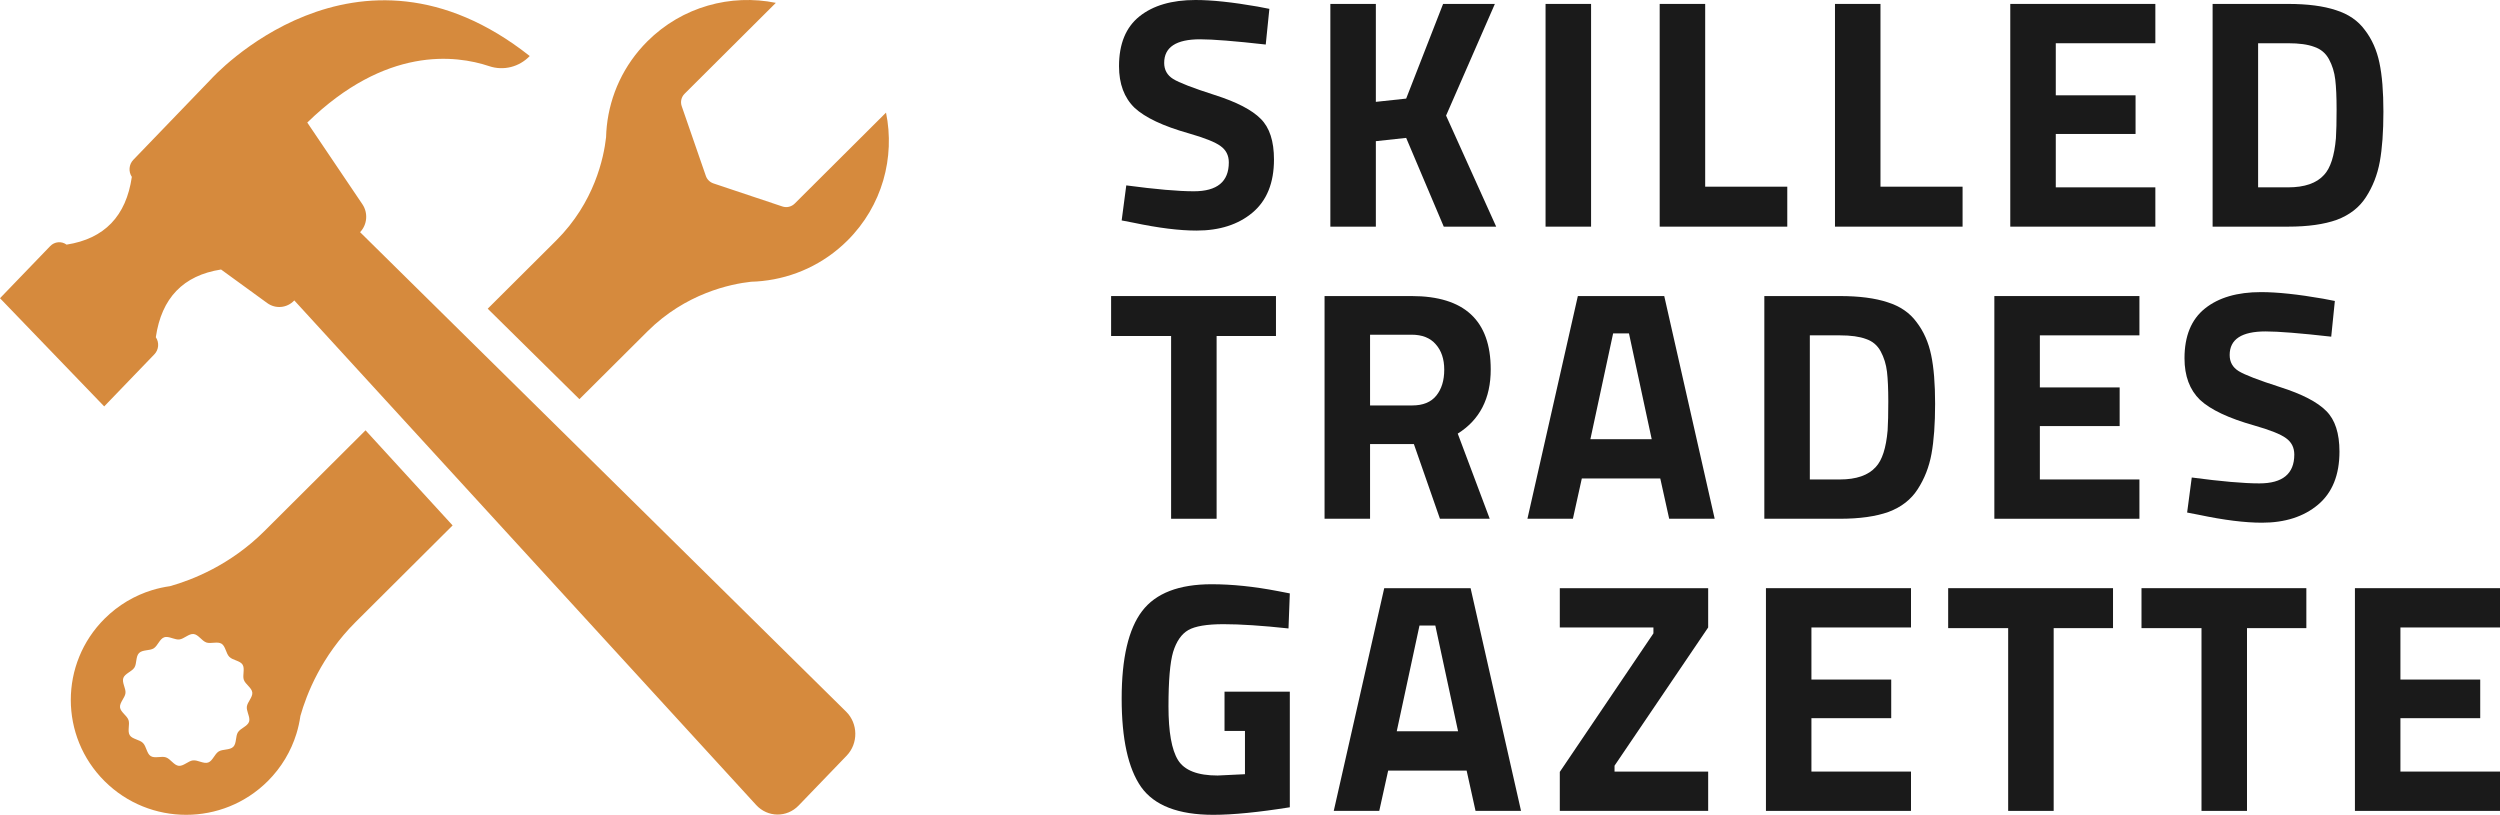 <svg width="135" height="44" viewBox="0 0 135 44" fill="none" xmlns="http://www.w3.org/2000/svg">
<path d="M64.807 2.122C63.513 2.122 62.866 2.547 62.866 3.396C62.866 3.773 63.027 4.062 63.347 4.262C63.668 4.463 64.415 4.752 65.59 5.129C66.777 5.506 67.608 5.937 68.083 6.42C68.558 6.892 68.795 7.623 68.795 8.613C68.795 9.875 68.409 10.83 67.638 11.479C66.866 12.127 65.858 12.451 64.611 12.451C63.685 12.451 62.552 12.31 61.211 12.027L60.57 11.903L60.819 10.011C62.41 10.223 63.626 10.329 64.469 10.329C65.727 10.329 66.356 9.81 66.356 8.772C66.356 8.395 66.208 8.1 65.911 7.888C65.626 7.676 65.05 7.446 64.184 7.198C62.807 6.809 61.834 6.349 61.264 5.819C60.706 5.276 60.427 4.528 60.427 3.573C60.427 2.37 60.795 1.474 61.531 0.884C62.267 0.295 63.276 0 64.558 0C65.436 0 66.552 0.118 67.905 0.354L68.546 0.478L68.35 2.405C66.677 2.217 65.496 2.122 64.807 2.122Z" fill="#1A1A1A"/>
<path d="M74.296 12.239H71.839V0.212H74.296V5.5L75.933 5.324L77.927 0.212H80.723L78.088 6.243L80.794 12.239H77.963L75.933 7.446L74.296 7.623V12.239Z" fill="#1A1A1A"/>
<path d="M83.46 12.239V0.212H85.918V12.239H83.46Z" fill="#1A1A1A"/>
<path d="M96.513 12.239H89.623V0.212H92.08V10.081H96.513V12.239Z" fill="#1A1A1A"/>
<path d="M105.979 12.239H99.089V0.212H101.546V10.081H105.979V12.239Z" fill="#1A1A1A"/>
<path d="M108.555 12.239V0.212H116.389V2.335H111.012V5.147H115.32V7.234H111.012V10.117H116.389V12.239H108.555Z" fill="#1A1A1A"/>
<path d="M123.558 12.239H119.481V0.212H123.558C124.603 0.212 125.464 0.324 126.14 0.548C126.817 0.761 127.339 1.12 127.707 1.627C128.087 2.122 128.348 2.712 128.49 3.396C128.633 4.068 128.704 4.946 128.704 6.031C128.704 7.116 128.639 8.018 128.508 8.737C128.377 9.445 128.128 10.081 127.76 10.647C127.404 11.201 126.882 11.608 126.193 11.868C125.505 12.115 124.627 12.239 123.558 12.239ZM126.14 7.464C126.164 7.086 126.176 6.568 126.176 5.907C126.176 5.235 126.152 4.699 126.104 4.298C126.057 3.897 125.944 3.531 125.766 3.201C125.588 2.871 125.321 2.647 124.965 2.529C124.621 2.399 124.152 2.335 123.558 2.335H121.938V10.117H123.558C124.449 10.117 125.096 9.893 125.499 9.445C125.843 9.079 126.057 8.419 126.14 7.464Z" fill="#1A1A1A"/>
<path d="M60 18.144V15.987H68.902V18.144H65.697V28.013H63.24V18.144H60Z" fill="#1A1A1A"/>
<path d="M73.983 23.981V28.013H71.526V15.987H76.226C79.075 15.987 80.499 17.307 80.499 19.948C80.499 21.517 79.905 22.672 78.718 23.415L80.445 28.013H77.757L76.35 23.981H73.983ZM76.261 21.894C76.843 21.894 77.276 21.717 77.561 21.363C77.846 21.01 77.989 20.544 77.989 19.966C77.989 19.388 77.834 18.928 77.526 18.587C77.229 18.245 76.796 18.074 76.226 18.074H73.983V21.894H76.261Z" fill="#1A1A1A"/>
<path d="M82.481 28.013L85.204 15.987H89.869L92.593 28.013H90.136L89.655 25.838H85.418L84.937 28.013H82.481ZM87.109 18.003L85.881 23.716H89.192L87.964 18.003H87.109Z" fill="#1A1A1A"/>
<path d="M99.351 28.013H95.274V15.987H99.351C100.395 15.987 101.256 16.099 101.932 16.323C102.609 16.535 103.131 16.895 103.499 17.401C103.879 17.897 104.14 18.486 104.282 19.17C104.425 19.842 104.496 20.721 104.496 21.805C104.496 22.89 104.431 23.792 104.3 24.512C104.17 25.219 103.92 25.856 103.552 26.422C103.196 26.976 102.674 27.383 101.986 27.642C101.297 27.89 100.419 28.013 99.351 28.013ZM101.932 23.238C101.956 22.861 101.968 22.342 101.968 21.682C101.968 21.01 101.944 20.473 101.897 20.072C101.849 19.671 101.736 19.306 101.558 18.976C101.38 18.645 101.113 18.421 100.757 18.303C100.413 18.174 99.944 18.109 99.351 18.109H97.731V25.891H99.351C100.241 25.891 100.888 25.667 101.291 25.219C101.636 24.853 101.849 24.193 101.932 23.238Z" fill="#1A1A1A"/>
<path d="M107.695 28.013V15.987H115.529V18.109H110.152V20.921H114.461V23.008H110.152V25.891H115.529V28.013H107.695Z" fill="#1A1A1A"/>
<path d="M122.343 17.897C121.049 17.897 120.402 18.321 120.402 19.17C120.402 19.547 120.562 19.836 120.883 20.037C121.203 20.237 121.951 20.526 123.126 20.903C124.313 21.281 125.144 21.711 125.619 22.195C126.094 22.666 126.331 23.397 126.331 24.388C126.331 25.649 125.945 26.604 125.174 27.253C124.402 27.901 123.393 28.226 122.147 28.226C121.221 28.226 120.088 28.084 118.746 27.801L118.105 27.677L118.355 25.785C119.945 25.997 121.162 26.103 122.005 26.103C123.263 26.103 123.892 25.584 123.892 24.547C123.892 24.169 123.743 23.875 123.447 23.663C123.162 23.45 122.586 23.22 121.72 22.973C120.343 22.584 119.37 22.124 118.8 21.593C118.242 21.051 117.963 20.302 117.963 19.347C117.963 18.144 118.331 17.248 119.067 16.659C119.803 16.069 120.812 15.774 122.094 15.774C122.972 15.774 124.088 15.892 125.441 16.128L126.082 16.252L125.886 18.18C124.212 17.991 123.031 17.897 122.343 17.897Z" fill="#1A1A1A"/>
<path d="M66.124 39.472V37.35H69.65V43.593C67.952 43.864 66.576 44 65.519 44C63.632 44 62.332 43.499 61.62 42.497C60.92 41.494 60.57 39.903 60.57 37.721C60.57 35.54 60.938 33.966 61.674 32.999C62.41 32.032 63.662 31.549 65.43 31.549C66.534 31.549 67.727 31.673 69.009 31.92L69.65 32.044L69.579 33.936C68.154 33.783 66.985 33.706 66.071 33.706C65.169 33.706 64.534 33.813 64.166 34.025C63.798 34.237 63.525 34.632 63.347 35.21C63.181 35.776 63.098 36.755 63.098 38.146C63.098 39.525 63.27 40.492 63.614 41.046C63.958 41.6 64.671 41.878 65.751 41.878L67.228 41.807V39.472H66.124Z" fill="#1A1A1A"/>
<path d="M72.023 43.788L74.748 31.761H79.412L82.136 43.788H79.679L79.198 41.612H74.961L74.48 43.788H72.023ZM76.653 33.777L75.424 39.49H78.736L77.507 33.777H76.653Z" fill="#1A1A1A"/>
<path d="M84.229 33.883V31.761H92.241V33.883L87.185 41.347V41.665H92.241V43.788H84.229V41.683L89.285 34.202V33.883H84.229Z" fill="#1A1A1A"/>
<path d="M95.361 43.788V31.761H103.194V33.883H97.817V36.696H102.126V38.782H97.817V41.665H103.194V43.788H95.361Z" fill="#1A1A1A"/>
<path d="M105.201 33.919V31.761H114.103V33.919H110.898V43.788H108.441V33.919H105.201Z" fill="#1A1A1A"/>
<path d="M115.641 33.919V31.761H124.543V33.919H121.338V43.788H118.881V33.919H115.641Z" fill="#1A1A1A"/>
<path d="M127.166 43.788V31.761H135V33.883H129.623V36.696H133.932V38.782H129.623V41.665H135V43.788H127.166Z" fill="#1A1A1A"/>
<g clip-path="url(#clip0_21036_2095)">
<path d="M19.444 12.537C19.832 12.134 19.886 11.499 19.571 11.032L16.593 6.618C20.825 2.497 24.597 2.963 26.42 3.574C27.19 3.832 28.034 3.62 28.606 3.026C19.195 -4.409 11.403 4.267 11.403 4.267L7.197 8.633C6.961 8.879 6.927 9.266 7.119 9.552C6.812 11.671 5.637 12.891 3.596 13.21L3.595 13.21C3.32 13.01 2.947 13.044 2.711 13.29L0 16.104L5.627 21.946L8.338 19.131C8.575 18.885 8.608 18.498 8.416 18.213L8.414 18.21C8.722 16.091 9.896 14.872 11.937 14.553L14.431 16.366C14.881 16.693 15.493 16.637 15.881 16.234L15.892 16.223L40.831 43.468C41.452 44.147 42.489 44.16 43.126 43.498L45.718 40.808C46.355 40.147 46.342 39.07 45.688 38.426L19.444 12.537ZM31.288 21.555L34.96 17.898C37.027 15.838 39.451 15.336 40.558 15.214C40.76 15.209 40.962 15.196 41.163 15.174C42.843 14.998 44.476 14.269 45.763 12.988C47.647 11.112 48.34 8.5 47.845 6.081L42.914 10.993C42.74 11.167 42.481 11.228 42.248 11.149L39.646 10.279L38.523 9.903C38.333 9.839 38.181 9.69 38.116 9.5L37.711 8.33L36.812 5.732C36.731 5.498 36.791 5.238 36.967 5.064L41.896 0.154C39.468 -0.339 36.845 0.353 34.962 2.228C33.675 3.511 32.944 5.136 32.767 6.809V6.812C32.746 7.011 32.733 7.21 32.728 7.411C32.606 8.512 32.102 10.928 30.033 12.989L26.337 16.67L31.288 21.555ZM14.274 28.683C12.428 30.521 10.362 31.322 9.181 31.653C8.855 31.699 8.532 31.77 8.215 31.867H8.213C7.275 32.155 6.391 32.669 5.648 33.409C3.215 35.832 3.215 39.761 5.648 42.183C8.08 44.606 12.025 44.606 14.457 42.183C15.199 41.443 15.716 40.562 16.005 39.627L16.006 39.625C16.103 39.31 16.175 38.988 16.221 38.663C16.553 37.488 17.357 35.429 19.203 33.59L24.441 28.373L19.739 23.237L14.274 28.683ZM13.465 38.847C13.467 38.893 13.461 38.937 13.447 38.979C13.363 39.22 12.985 39.325 12.847 39.545C12.712 39.758 12.782 40.144 12.596 40.329C12.41 40.514 12.023 40.445 11.809 40.579C11.587 40.717 11.482 41.093 11.24 41.176C10.995 41.261 10.677 41.032 10.422 41.06C10.166 41.089 9.906 41.383 9.65 41.354C9.394 41.326 9.207 40.982 8.962 40.898C8.721 40.814 8.359 40.968 8.139 40.829C7.924 40.695 7.906 40.306 7.719 40.12C7.533 39.935 7.142 39.916 7.007 39.702C6.868 39.481 7.022 39.122 6.939 38.882C6.854 38.638 6.509 38.451 6.481 38.197C6.452 37.941 6.747 37.683 6.776 37.428C6.804 37.173 6.573 36.857 6.659 36.613C6.743 36.372 7.12 36.267 7.259 36.047C7.394 35.833 7.323 35.448 7.51 35.263C7.696 35.077 8.083 35.146 8.297 35.013C8.518 34.874 8.624 34.498 8.865 34.415C8.907 34.4 8.953 34.394 8.998 34.396C9.218 34.402 9.472 34.554 9.683 34.531C9.939 34.502 10.199 34.209 10.455 34.237C10.711 34.265 10.898 34.609 11.143 34.694C11.384 34.778 11.745 34.623 11.966 34.762C12.181 34.896 12.2 35.286 12.386 35.471C12.572 35.657 12.963 35.675 13.098 35.889C13.237 36.109 13.083 36.469 13.166 36.709C13.251 36.953 13.596 37.14 13.624 37.394C13.653 37.65 13.358 37.908 13.329 38.163C13.307 38.376 13.46 38.628 13.465 38.847Z" fill="#D68A3D"/>
</g>
<defs>
<clipPath id="clip0_21036_2095">
<rect width="48" height="44" fill="white"/>
</clipPath>
</defs>
</svg>
